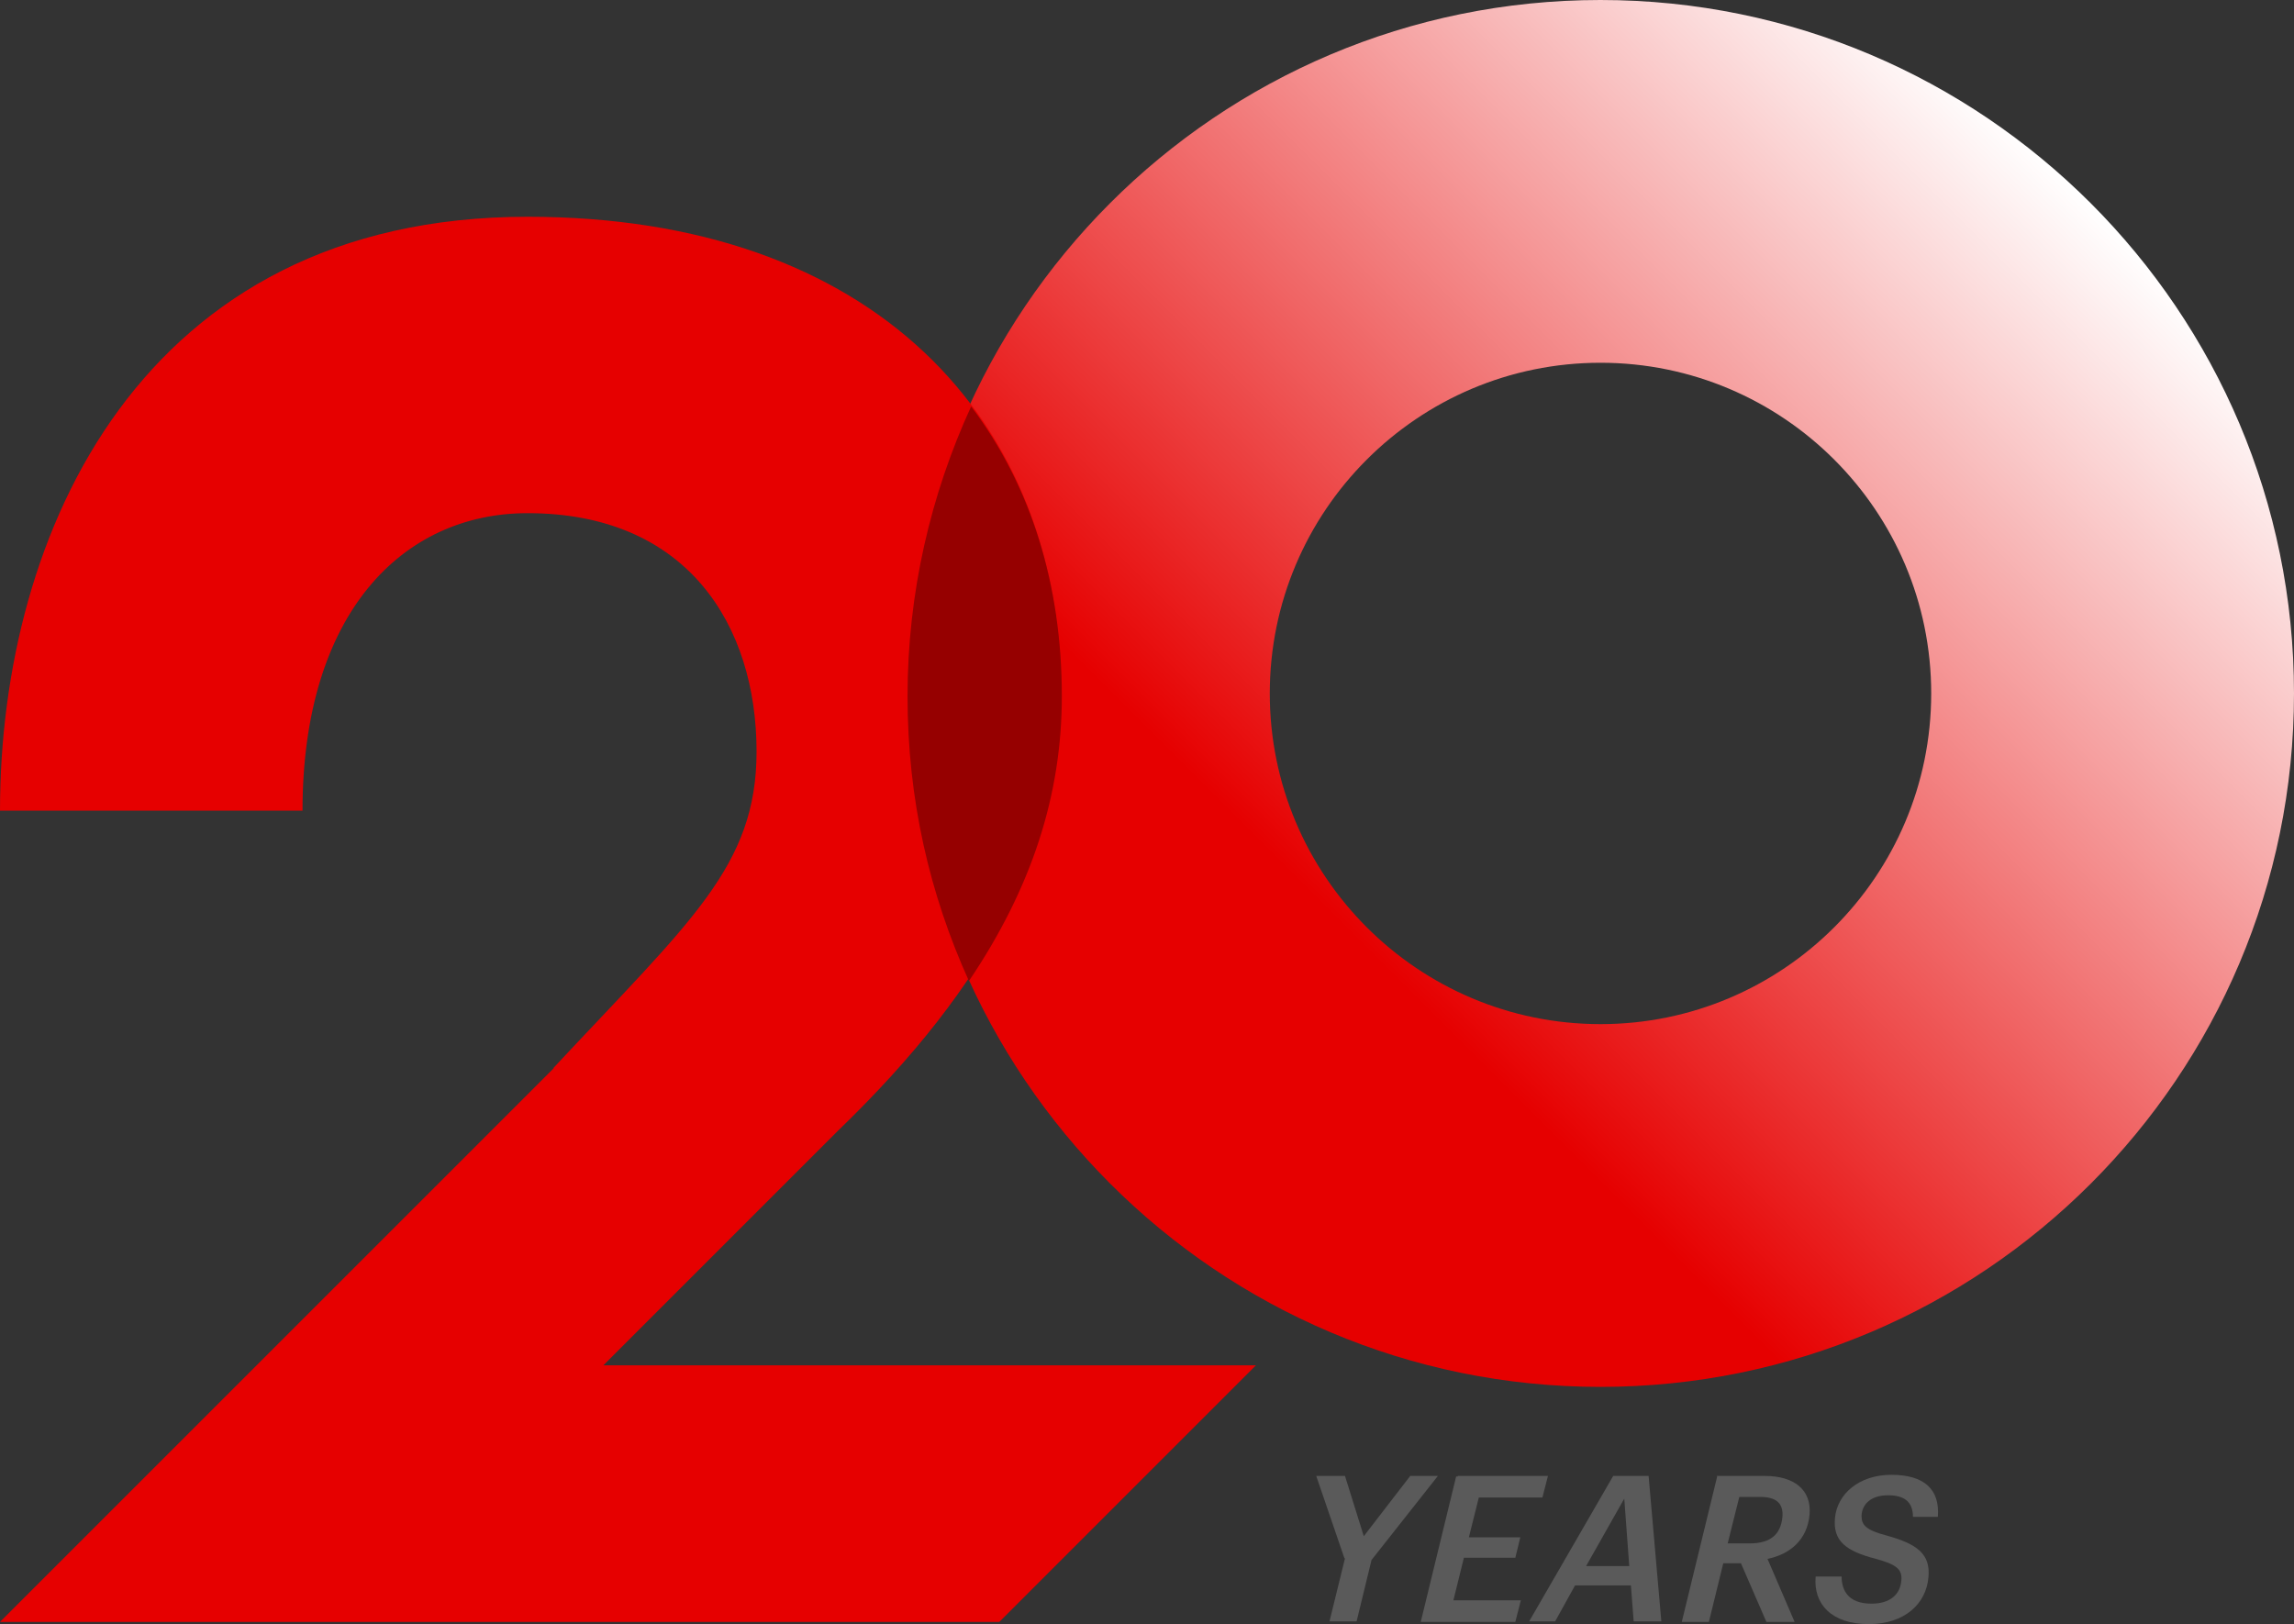 <?xml version="1.0" encoding="UTF-8"?>
<svg id="design" xmlns="http://www.w3.org/2000/svg" xmlns:xlink="http://www.w3.org/1999/xlink" viewBox="0 0 41.48 29.37">
  <rect x="0" y="0" width="41.48" height="29.37" fill="#333333" stroke="none"/>
  <defs>
    <style>
      .cls-1 {
        fill: #5a5a5a;
      }

      .cls-2 {
        fill: url(#_名称未設定グラデーション);
      }

      .cls-3 {
        fill: #960000;
      }

      .cls-4 {
        fill: #e60000;
      }
    </style>
    <linearGradient id="_名称未設定グラデーション" data-name="名称未設定グラデーション" x1="37.8" y1="28.66" x2="20.07" y2="10.93" gradientTransform="translate(0 32.33) scale(1 -1)" gradientUnits="userSpaceOnUse">
      <stop offset="0" stop-color="#fff"/>
      <stop offset=".75" stop-color="#e60000"/>
    </linearGradient>
  </defs>
  <path class="cls-2" d="M28.94,0c-6.93,0-12.54,5.62-12.54,12.54s5.62,12.54,12.54,12.54,12.54-5.62,12.54-12.54S35.86,0,28.94,0ZM28.94,18.52c-3.3,0-5.98-2.68-5.98-5.98s2.68-5.98,5.98-5.98,5.98,2.68,5.98,5.98-2.68,5.98-5.98,5.98Z"/>
  <path class="cls-4" d="M10.01,19.31c2.47-2.65,3.67-3.64,3.67-5.72,0-2.28-1.25-4.31-4.14-4.31-2.26,0-4.07,1.81-4.07,5.38H0C0,9.65,2.55,3.92,9.54,3.92c6.25,0,9.65,3.65,9.65,8.63,0,2.73-1.27,5.23-4.05,7.91l-4.23,4.23h11.8l-4.64,4.64H0l10.01-10.01h0Z"/>
  <path class="cls-3" d="M17.56,7.35c-.73,1.59-1.15,3.37-1.15,5.24s.4,3.58,1.11,5.15c1.14-1.69,1.68-3.37,1.68-5.15,0-2.02-.56-3.81-1.64-5.24Z"/>
  <g>
    <path class="cls-1" d="M24.31,28.18l-.51-1.49h.52l.34,1.09.84-1.09h.5l-1.2,1.52-.27,1.11h-.49l.28-1.14h0Z"/>
    <path class="cls-1" d="M26.36,26.69h1.63l-.1.39h-1.15l-.18.72h.93l-.09.37h-.93l-.19.77h1.22l-.1.39h-1.71l.64-2.63h.03Z"/>
    <path class="cls-1" d="M29.49,28.67h-1.01l-.36.65h-.47l1.52-2.63h.64l.23,2.63h-.5l-.05-.65ZM28.68,28.32h.78l-.09-1.22-.69,1.22Z"/>
    <path class="cls-1" d="M31.04,26.69h.87c.53,0,.85.25.81.7-.04.46-.36.72-.76.8l.49,1.14h-.51l-.46-1.06h-.32l-.26,1.06h-.49l.64-2.63h0ZM31.64,27.91c.36,0,.56-.15.59-.48.02-.25-.12-.36-.4-.36h-.38l-.21.84h.4Z"/>
    <path class="cls-1" d="M32.83,28.51h.47c0,.25.12.49.54.49.33,0,.52-.16.54-.42.02-.2-.09-.29-.46-.39-.54-.14-.78-.32-.74-.74.04-.43.43-.78,1.02-.78s.88.26.84.76h-.45c0-.29-.18-.39-.45-.39-.31,0-.47.16-.48.37,0,.17.08.26.46.36.54.15.79.33.75.75-.04.49-.44.85-1.08.85-.68,0-1-.37-.96-.85h0Z"/>
  </g>
</svg>